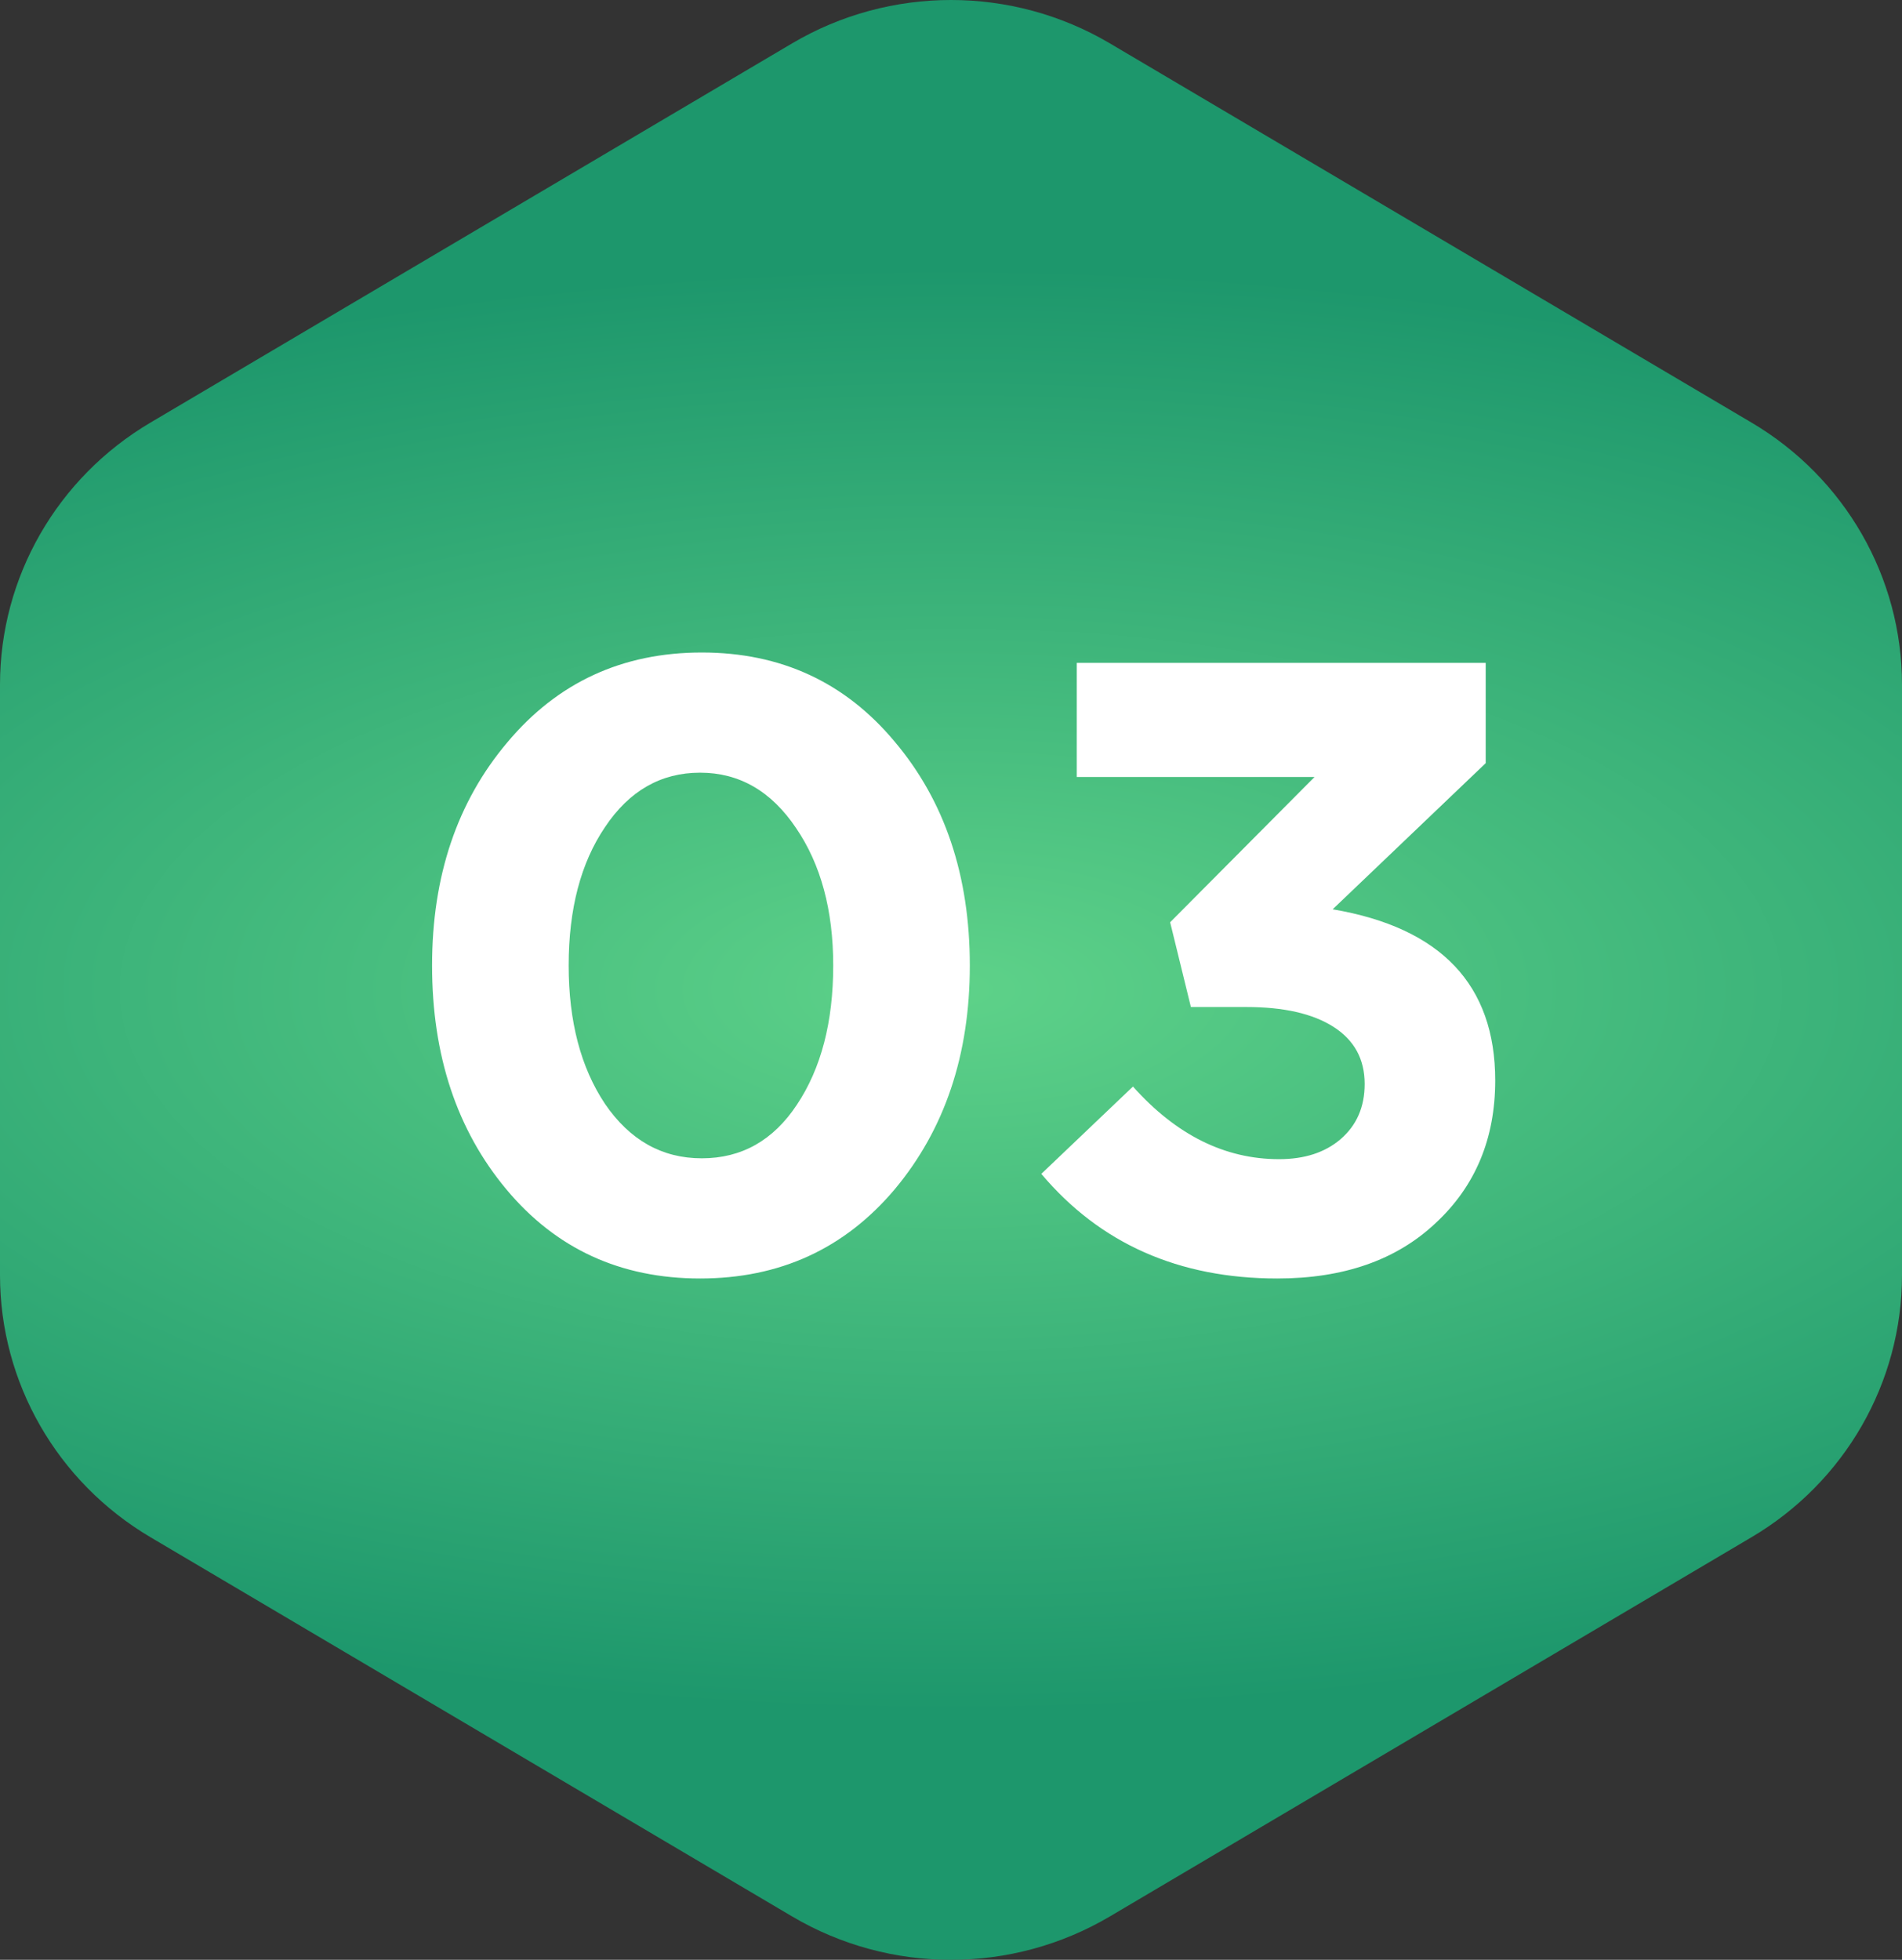 <?xml version="1.0" encoding="UTF-8"?> <svg xmlns="http://www.w3.org/2000/svg" width="264" height="272" viewBox="0 0 264 272" fill="none"><rect x="0" y="0" width="264" height="272" fill="#333333" stroke="none"/> <path d="M0 95.013C0 80.114 7.927 66.309 20.877 58.656L109.95 6.017C123.527 -2.006 140.473 -2.006 154.05 6.017L243.123 58.656C256.074 66.309 264 80.114 264 95.013V176.986C264 191.885 256.074 205.69 243.123 213.343L154.05 265.982C140.473 274.006 123.527 274.006 109.95 265.982L20.877 213.343C7.927 205.69 0 191.885 0 176.986V95.013Z" fill="url(#paint0_radial_151_231)"></path> <path d="M124.172 165.08C117.212 173.32 108.212 177.44 97.172 177.44C86.132 177.44 77.172 173.32 70.292 165.08C63.412 156.84 59.972 146.48 59.972 134C59.972 121.6 63.452 111.28 70.412 103.04C77.372 94.72 86.372 90.56 97.412 90.56C108.372 90.56 117.292 94.68 124.172 102.92C131.132 111.16 134.612 121.52 134.612 134C134.612 146.4 131.132 156.76 124.172 165.08ZM83.972 153.2C87.412 158.24 91.892 160.76 97.412 160.76C102.932 160.76 107.332 158.28 110.612 153.32C113.972 148.28 115.652 141.84 115.652 134C115.652 126.32 113.932 119.96 110.492 114.92C107.052 109.8 102.612 107.24 97.172 107.24C91.732 107.24 87.332 109.76 83.972 114.8C80.612 119.76 78.932 126.16 78.932 134C78.932 141.76 80.612 148.16 83.972 153.2ZM177.297 177.44C163.617 177.44 152.697 172.6 144.537 162.92L157.257 150.8C163.257 157.52 170.017 160.88 177.537 160.88C181.057 160.88 183.897 159.96 186.057 158.12C188.297 156.2 189.417 153.64 189.417 150.44C189.417 147 187.977 144.36 185.097 142.52C182.217 140.68 178.177 139.76 172.977 139.76H165.297L162.417 128L182.457 107.84H149.457V92H206.217V105.92L184.977 126.2C200.017 128.76 207.537 136.68 207.537 149.96C207.537 158.04 204.777 164.64 199.257 169.76C193.817 174.88 186.497 177.44 177.297 177.44Z" fill="white"></path> <defs> <radialGradient id="paint0_radial_151_231" cx="0" cy="0" r="1" gradientUnits="userSpaceOnUse" gradientTransform="translate(132 137.347) rotate(90) scale(99.871 229.121)"> <stop stop-color="#5ED289"></stop> <stop offset="1" stop-color="#1D976C"></stop> </radialGradient> </defs> </svg> 
